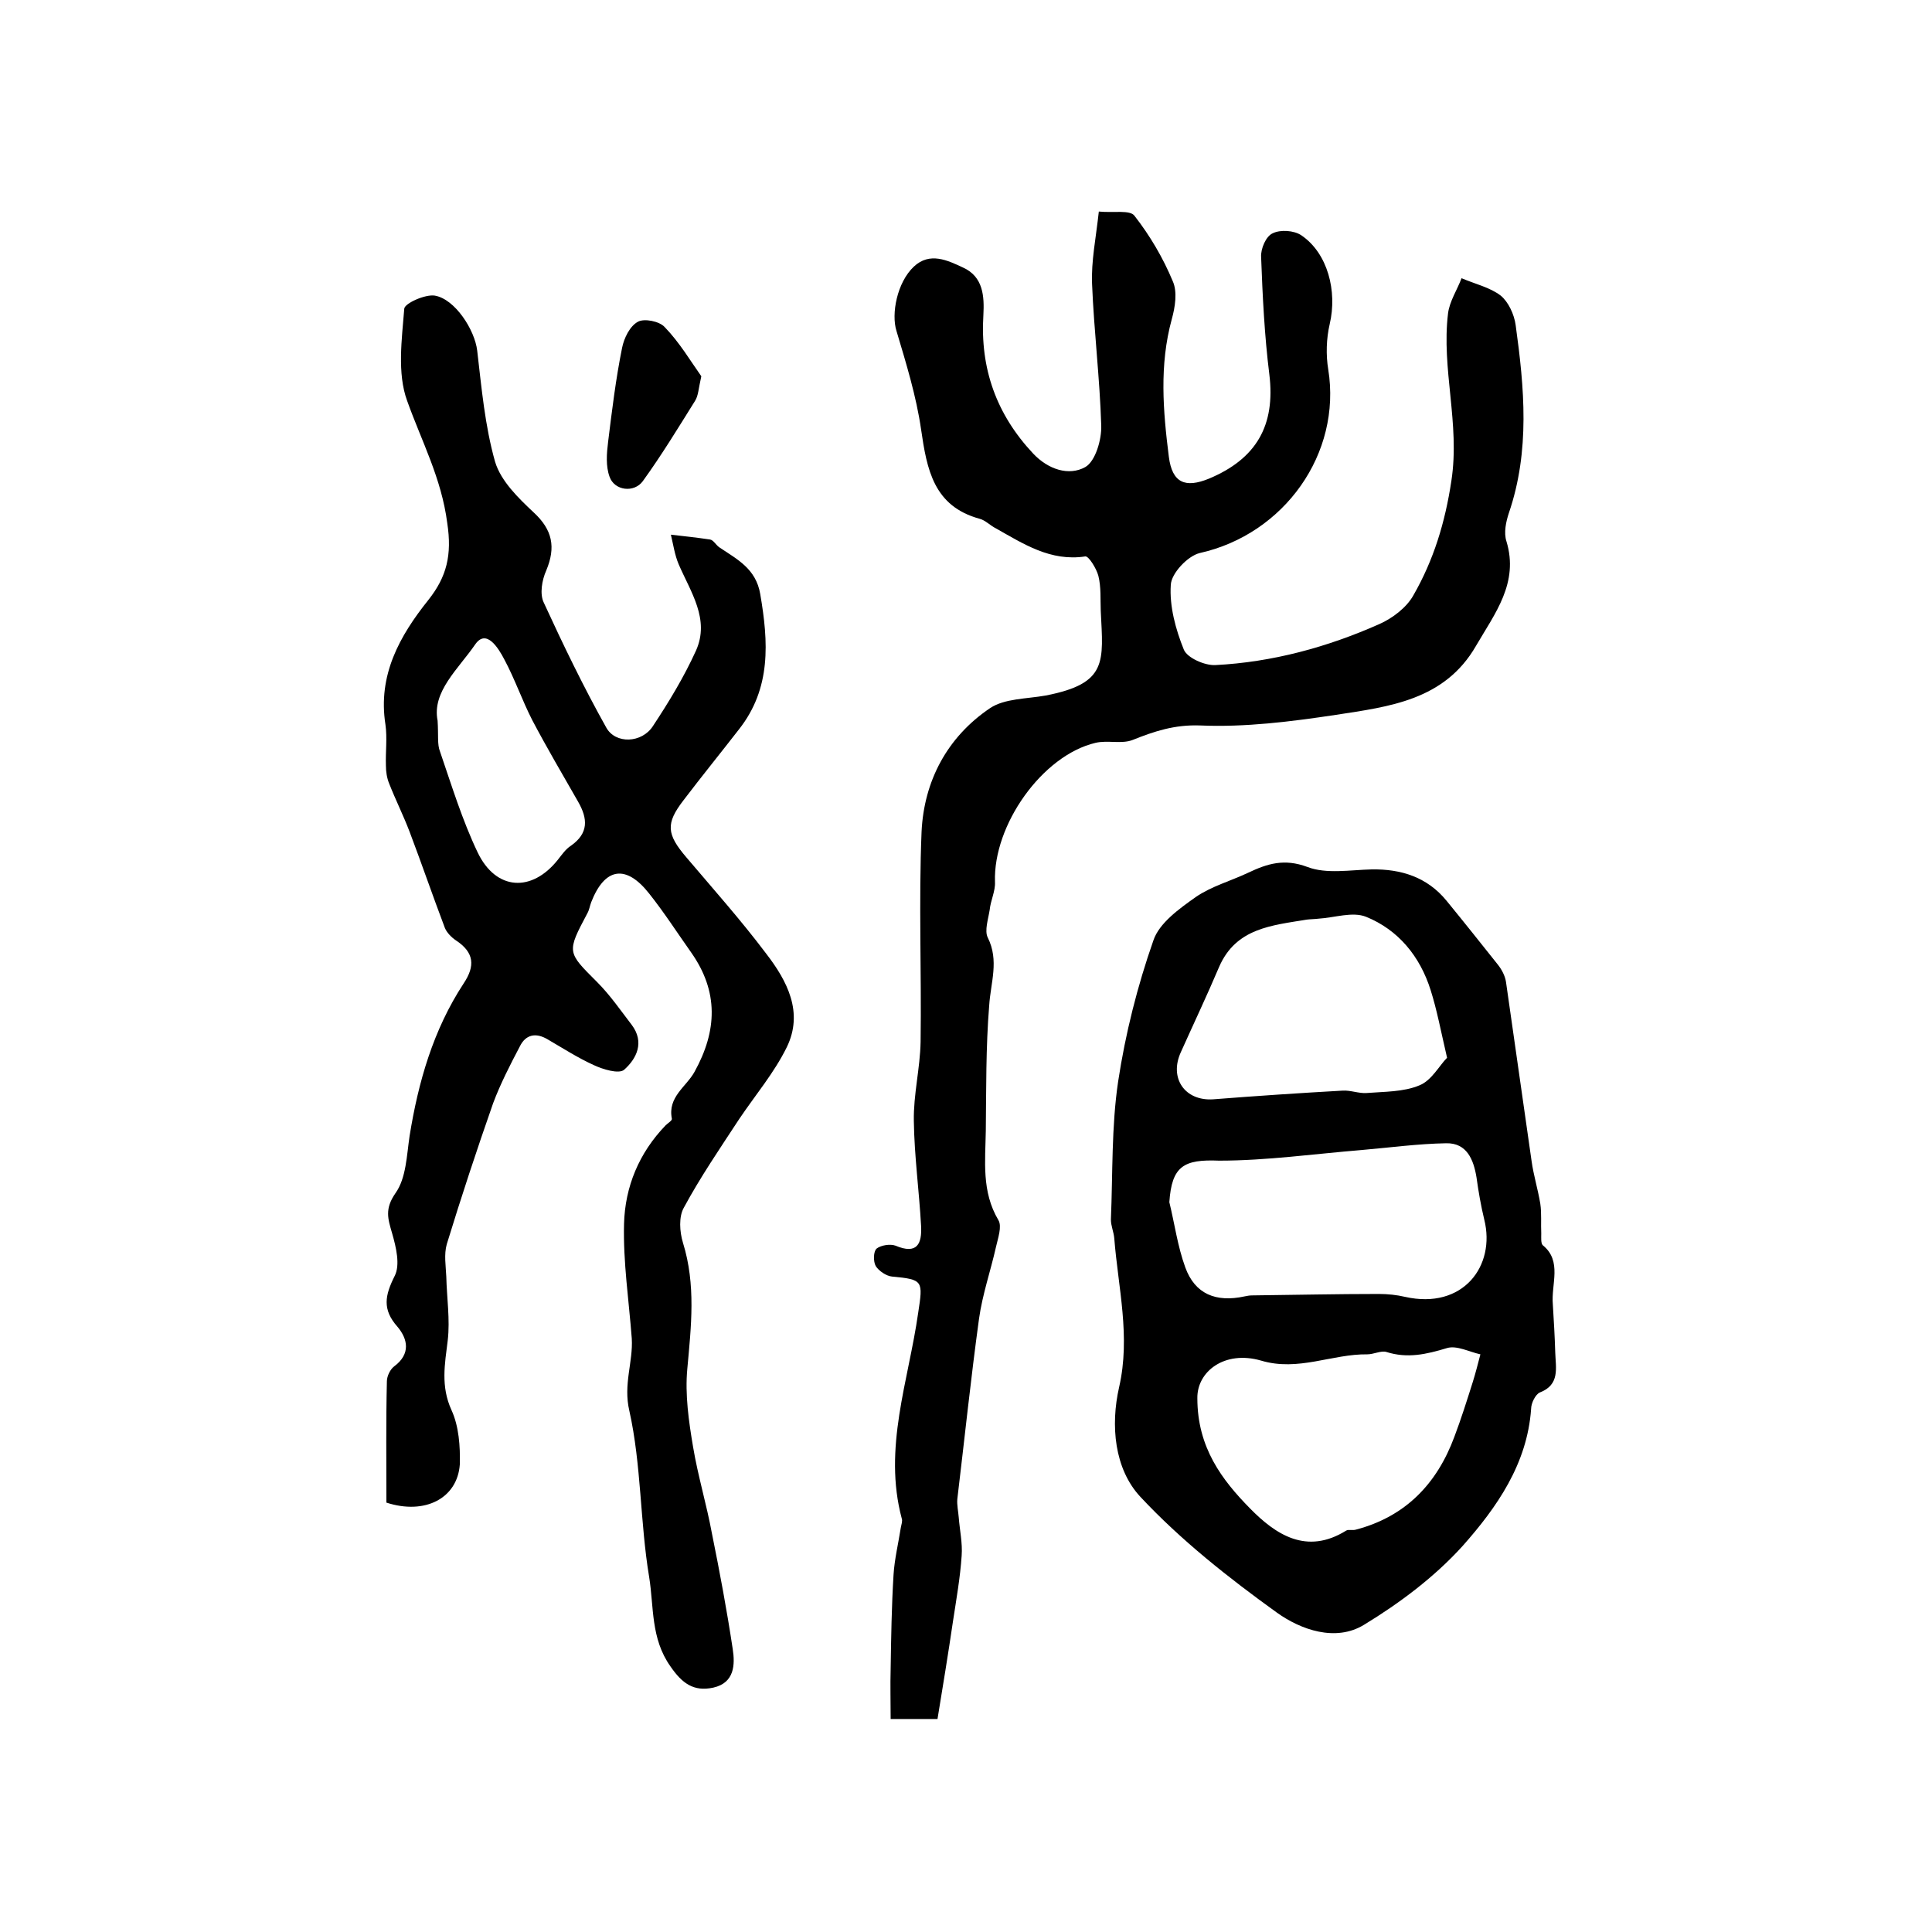<?xml version="1.0" encoding="utf-8"?>
<!-- Generator: Adobe Illustrator 22.0.0, SVG Export Plug-In . SVG Version: 6.00 Build 0)  -->
<svg version="1.1" id="图层_1" xmlns="http://www.w3.org/2000/svg" xmlns:xlink="http://www.w3.org/1999/xlink" x="0px" y="0px"
	 viewBox="0 0 400 400" style="enable-background:new 0 0 400 400;" xml:space="preserve">
<style type="text/css">
	.st0{fill:#FFFFFF;}
</style>
<g>
	
	<path d="M227.5,43.8c3.1,0.3,6.5-0.4,7.4,0.9c3.2,4.1,5.9,8.7,7.9,13.5c1,2.2,0.5,5.4-0.2,7.9c-2.6,9.5-1.8,19-0.6,28.5
		c0.7,5.4,3.4,6.5,8.3,4.5c9.8-4.1,13.8-11,12.5-21.6c-1-8-1.4-16.2-1.7-24.3c-0.1-1.7,1-4.3,2.4-4.9c1.6-0.8,4.4-0.6,5.9,0.4
		c5.5,3.7,7.5,11.6,5.9,18.4c-0.7,3-0.8,6.4-0.3,9.4c2.8,17.4-9.1,34.1-26.6,38c-2.5,0.6-5.9,4.2-6,6.6c-0.3,4.4,1,9.2,2.7,13.4
		c0.7,1.7,4.3,3.3,6.5,3.2c11.8-0.6,23.2-3.7,34-8.5c2.7-1.2,5.6-3.4,7-5.9c4.2-7.3,6.6-15.1,7.9-23.8c1.8-11.8-2.1-23.1-0.7-34.6
		c0.3-2.5,1.9-4.9,2.8-7.3c2.8,1.2,5.9,1.9,8.1,3.6c1.6,1.3,2.8,3.9,3.1,6.1c1.8,13,3,26-1.4,38.9c-0.6,1.8-1.1,4.1-0.5,5.9
		c2.6,8.6-2.4,14.9-6.3,21.6c-6.5,11.3-18,12.6-29,14.3c-9.3,1.4-18.8,2.6-28.1,2.2c-5.3-0.2-9.5,1.2-14,3c-2.3,0.9-5.2,0-7.7,0.6
		c-11,2.6-21.2,17-20.8,28.8c0.1,1.9-0.9,3.8-1.1,5.8c-0.3,1.9-1.1,4.3-0.4,5.7c2.4,4.8,0.6,9.3,0.3,14.1
		c-0.7,8.6-0.6,17.3-0.7,25.9c-0.1,6.3-0.9,12.6,2.6,18.5c0.8,1.3-0.1,3.8-0.5,5.6c-1.1,4.9-2.8,9.8-3.5,14.8
		c-1.7,12.4-3,24.9-4.5,37.4c-0.1,1.2,0.2,2.5,0.3,3.8c0.2,2.6,0.8,5.3,0.6,7.9c-0.3,4.5-1.1,9-1.8,13.6c-1,6.8-2.1,13.5-3.2,20.2
		c-3.7,0-6,0-9.7,0c0-3.6-0.1-7,0-10.4c0.1-6.5,0.2-13,0.6-19.5c0.2-3.2,1-6.5,1.5-9.7c0.1-0.6,0.4-1.4,0.2-1.9
		c-3.9-14.6,1.4-28.5,3.4-42.6c1-6.6,1.1-6.9-5.4-7.5c-1.2-0.1-2.8-1.2-3.4-2.2c-0.5-0.9-0.5-3,0.2-3.6c0.9-0.7,2.8-1,3.9-0.6
		c4.5,1.9,5.5-0.4,5.3-4.1c-0.4-7.2-1.4-14.5-1.5-21.7c-0.1-5.5,1.3-10.9,1.4-16.4c0.2-14.5-0.4-29,0.2-43.5
		c0.5-10.5,5.3-19.6,14.2-25.6c3-2,7.6-1.9,11.5-2.6c12.9-2.5,11.9-7,11.4-17.5c-0.1-2.4,0.1-4.9-0.5-7.3c-0.4-1.5-2-4.1-2.7-4
		c-7.2,1.1-12.8-2.6-18.5-5.8c-1.2-0.6-2.2-1.7-3.4-2c-9.5-2.6-10.9-10.2-12.1-18.5c-1-6.9-3.1-13.7-5.1-20.4
		c-1.1-3.5,0.1-10,3.6-13.3c3.3-3.1,7-1.3,10.2,0.2c4.2,1.9,4.4,6,4.2,9.8c-0.7,11.1,2.7,20.6,10.3,28.7c3.1,3.3,7.4,4.7,10.8,2.8
		c2.1-1.2,3.4-5.7,3.3-8.6c-0.3-9.8-1.5-19.5-1.9-29.3C225.9,54.1,226.9,49.3,227.5,43.8z"/>
	<path d="M80,311.1c0-8.5-0.1-16.8,0.1-25.1c0-1.1,0.7-2.5,1.5-3.1c3.5-2.6,2.8-5.7,0.7-8.2c-3.2-3.6-2.6-6.5-0.6-10.5
		c1.2-2.3,0.3-6-0.5-8.8c-0.9-3.1-1.6-5.1,0.7-8.4c2.2-3.1,2.3-7.8,2.9-11.8c1.8-11.2,4.9-22,11.2-31.6c2.4-3.6,2.2-6.4-1.6-8.9
		c-0.9-0.6-1.9-1.6-2.3-2.6c-2.5-6.6-4.8-13.3-7.3-19.9c-1.3-3.4-2.9-6.6-4.2-9.9c-0.5-1.2-0.7-2.5-0.7-3.8
		c-0.1-2.8,0.3-5.7-0.1-8.5c-1.6-10.2,2.9-18.3,8.9-25.8c3.8-4.8,4.9-9.3,3.9-15.9C91.4,99,87.3,91.4,84.3,83
		c-2.1-5.7-1.1-12.8-0.6-19.1c0.1-1.1,4.3-3,6.3-2.7c4.2,0.7,8.3,7.1,8.8,11.4c0.9,7.7,1.6,15.6,3.7,23c1.2,4,4.8,7.5,8,10.5
		c3.9,3.6,4.6,7.2,2.6,12c-0.9,2-1.4,4.9-0.5,6.7c4,8.7,8.2,17.4,12.9,25.8c1.9,3.5,7.4,3.3,9.7-0.3c3.3-5,6.4-10.1,8.9-15.6
		c2.9-6.5-1.1-12.1-3.6-17.9c-0.8-1.9-1.1-4-1.6-6.1c2.7,0.3,5.4,0.6,8.1,1c0.7,0.1,1.2,1.1,1.9,1.6c3.7,2.5,7.6,4.4,8.5,9.7
		c1.7,9.9,2.3,19.5-4.4,28c-3.8,4.9-7.7,9.7-11.5,14.7c-3.7,4.8-3.5,7,0.6,11.8c5.6,6.6,11.3,13,16.5,19.9
		c4.4,5.7,7.8,12.2,4.3,19.4c-2.6,5.3-6.5,9.9-9.8,14.8c-4,6.1-8.1,12.1-11.5,18.4c-1.1,1.9-0.9,5-0.2,7.3
		c2.7,8.7,1.7,17.3,0.9,26.1c-0.5,5.3,0.3,10.9,1.2,16.2c1,6,2.8,11.9,3.9,17.9c1.6,7.9,3.1,15.9,4.3,23.9c0.5,3.2,0.4,7-4,8
		c-4.1,0.9-6.5-0.9-8.9-4.4c-4.1-5.8-3.4-12.3-4.4-18.5c-1.9-11.4-1.6-23.2-4.1-34.4c-1.3-5.5,0.8-10.1,0.5-15
		c-0.6-7.9-1.8-15.8-1.6-23.7c0.2-7.7,3.1-14.7,8.6-20.4c0.5-0.5,1.4-1,1.3-1.4c-0.9-4.5,3-6.6,4.7-9.7c4.7-8.5,5-16.6-0.7-24.7
		c-2.9-4.1-5.6-8.3-8.7-12.2c-4.8-6.1-9.2-5.4-12,1.8c-0.3,0.8-0.4,1.6-0.8,2.3c-4.3,8.1-4.2,8,2,14.2c2.7,2.7,4.9,5.9,7.2,8.9
		c2.7,3.6,1,7-1.6,9.3c-1.1,0.9-4.4-0.1-6.3-1c-3.3-1.5-6.4-3.5-9.5-5.3c-2.5-1.5-4.6-1-5.8,1.5c-2,3.8-4,7.7-5.5,11.7
		c-3.4,9.7-6.6,19.4-9.6,29.2c-0.6,2.1-0.2,4.5-0.1,6.7c0.1,4.4,0.8,8.9,0.3,13.2c-0.6,4.9-1.5,9.5,0.8,14.5
		c1.5,3.3,1.8,7.4,1.7,11.2C94.7,310.2,88,313.7,80,311.1z M90.6,149.2c0.2,3.1-0.1,4.9,0.5,6.4c2.4,7,4.6,14.2,7.8,20.9
		c3.8,7.9,11.2,8.3,16.6,1.5c0.8-1,1.6-2.2,2.7-2.9c3.7-2.6,3.5-5.6,1.5-9.1c-3.2-5.6-6.5-11.2-9.5-16.9c-2.1-4.1-3.6-8.5-5.8-12.6
		c-1.2-2.3-3.7-6.4-6-3.1C94.9,138.5,89.4,143.2,90.6,149.2z"/>
	<path d="M321.5,270.1c0.2,3.3,0.4,6.6,0.5,10c0.1,3.1,1,6.6-3.2,8.2c-0.9,0.4-1.8,2.2-1.8,3.4c-0.8,11.4-7.1,20.4-14.2,28.4
		c-5.8,6.4-13,11.8-20.4,16.3c-5.9,3.6-13.1,1-18-2.5c-10-7.2-19.9-15-28.3-24c-5.4-5.8-6.2-14.8-4.4-22.7c2.4-10.5-0.2-20.6-1-30.8
		c-0.1-1.3-0.7-2.6-0.7-3.9c0.4-9.6,0.1-19.2,1.5-28.6c1.5-9.9,4-19.8,7.3-29.2c1.2-3.6,5.4-6.6,8.8-9c3.2-2.2,7.2-3.3,10.8-5
		c4-1.9,7.5-3,12.3-1.2c3.9,1.5,8.9,0.6,13.3,0.5c6.1-0.1,11.5,1.6,15.5,6.5c3.6,4.4,7.1,8.8,10.6,13.2c0.8,1,1.5,2.3,1.7,3.6
		c1.8,12.4,3.5,24.7,5.3,37.1c0.4,2.9,1.3,5.8,1.8,8.8c0.3,2,0.1,4.2,0.2,6.2c0,0.8-0.1,2,0.3,2.4
		C323.5,261.1,321.1,265.9,321.5,270.1z M242.1,248.9c1.1,4.5,1.7,9.1,3.3,13.5c2,5.5,6.3,7.3,12.3,6c0.5-0.1,1-0.2,1.5-0.2
		c8.8-0.1,17.5-0.3,26.3-0.3c1.8,0,3.7,0.2,5.4,0.6c12,2.7,18.8-6.4,16.4-16c-0.7-2.9-1.2-5.8-1.6-8.7c-0.6-3.7-2-7.2-6.3-7.1
		c-5.8,0.1-11.7,0.9-17.5,1.4c-9.8,0.8-19.7,2.2-29.5,2.2C245.1,240,242.6,241.4,242.1,248.9z M247.9,289.5
		c0,10.2,5.1,16.9,10.9,22.8c5.3,5.4,11.7,9.7,19.9,4.6c0.5-0.3,1.3,0,2-0.2c10.3-2.7,16.8-9.5,20.4-19.2c1.4-3.7,2.6-7.5,3.8-11.3
		c0.6-1.9,1.1-3.9,1.6-5.8c-2.3-0.5-4.9-1.9-6.9-1.3c-4.3,1.3-8.2,2.2-12.6,0.8c-1.1-0.3-2.6,0.5-3.9,0.5c-7.3-0.1-14.3,3.6-22,1.3
		C253.5,279.5,247.8,284,247.9,289.5z M299.6,219c-1.3-5.6-2.1-9.9-3.4-14c-2.2-7-6.7-12.5-13.4-15.2c-2.8-1.1-6.5,0.2-9.8,0.4
		c-0.8,0.1-1.7,0.1-2.5,0.2c-7.1,1.2-14.6,1.7-18.1,9.8c-2.5,5.9-5.3,11.8-7.9,17.6c-2.5,5.4,0.8,10.2,6.7,9.8
		c8.9-0.7,17.9-1.3,26.8-1.8c1.6-0.1,3.3,0.6,4.9,0.5c3.7-0.3,7.7-0.2,11-1.6C296.4,223.7,298,220.6,299.6,219z"/>
	<path d="M145.2,77.9c-0.6,2.6-0.6,4-1.3,5.1c-3.5,5.6-6.9,11.2-10.8,16.6c-1.8,2.5-5.9,2-6.9-0.9c-0.8-2.2-0.6-4.8-0.3-7.2
		c0.8-6.5,1.6-13.1,2.9-19.5c0.4-2,1.6-4.5,3.3-5.4c1.3-0.7,4.4-0.1,5.5,1.1C140.7,70.9,143,74.8,145.2,77.9z"/>
	
	
	
	
</g>
</svg>
